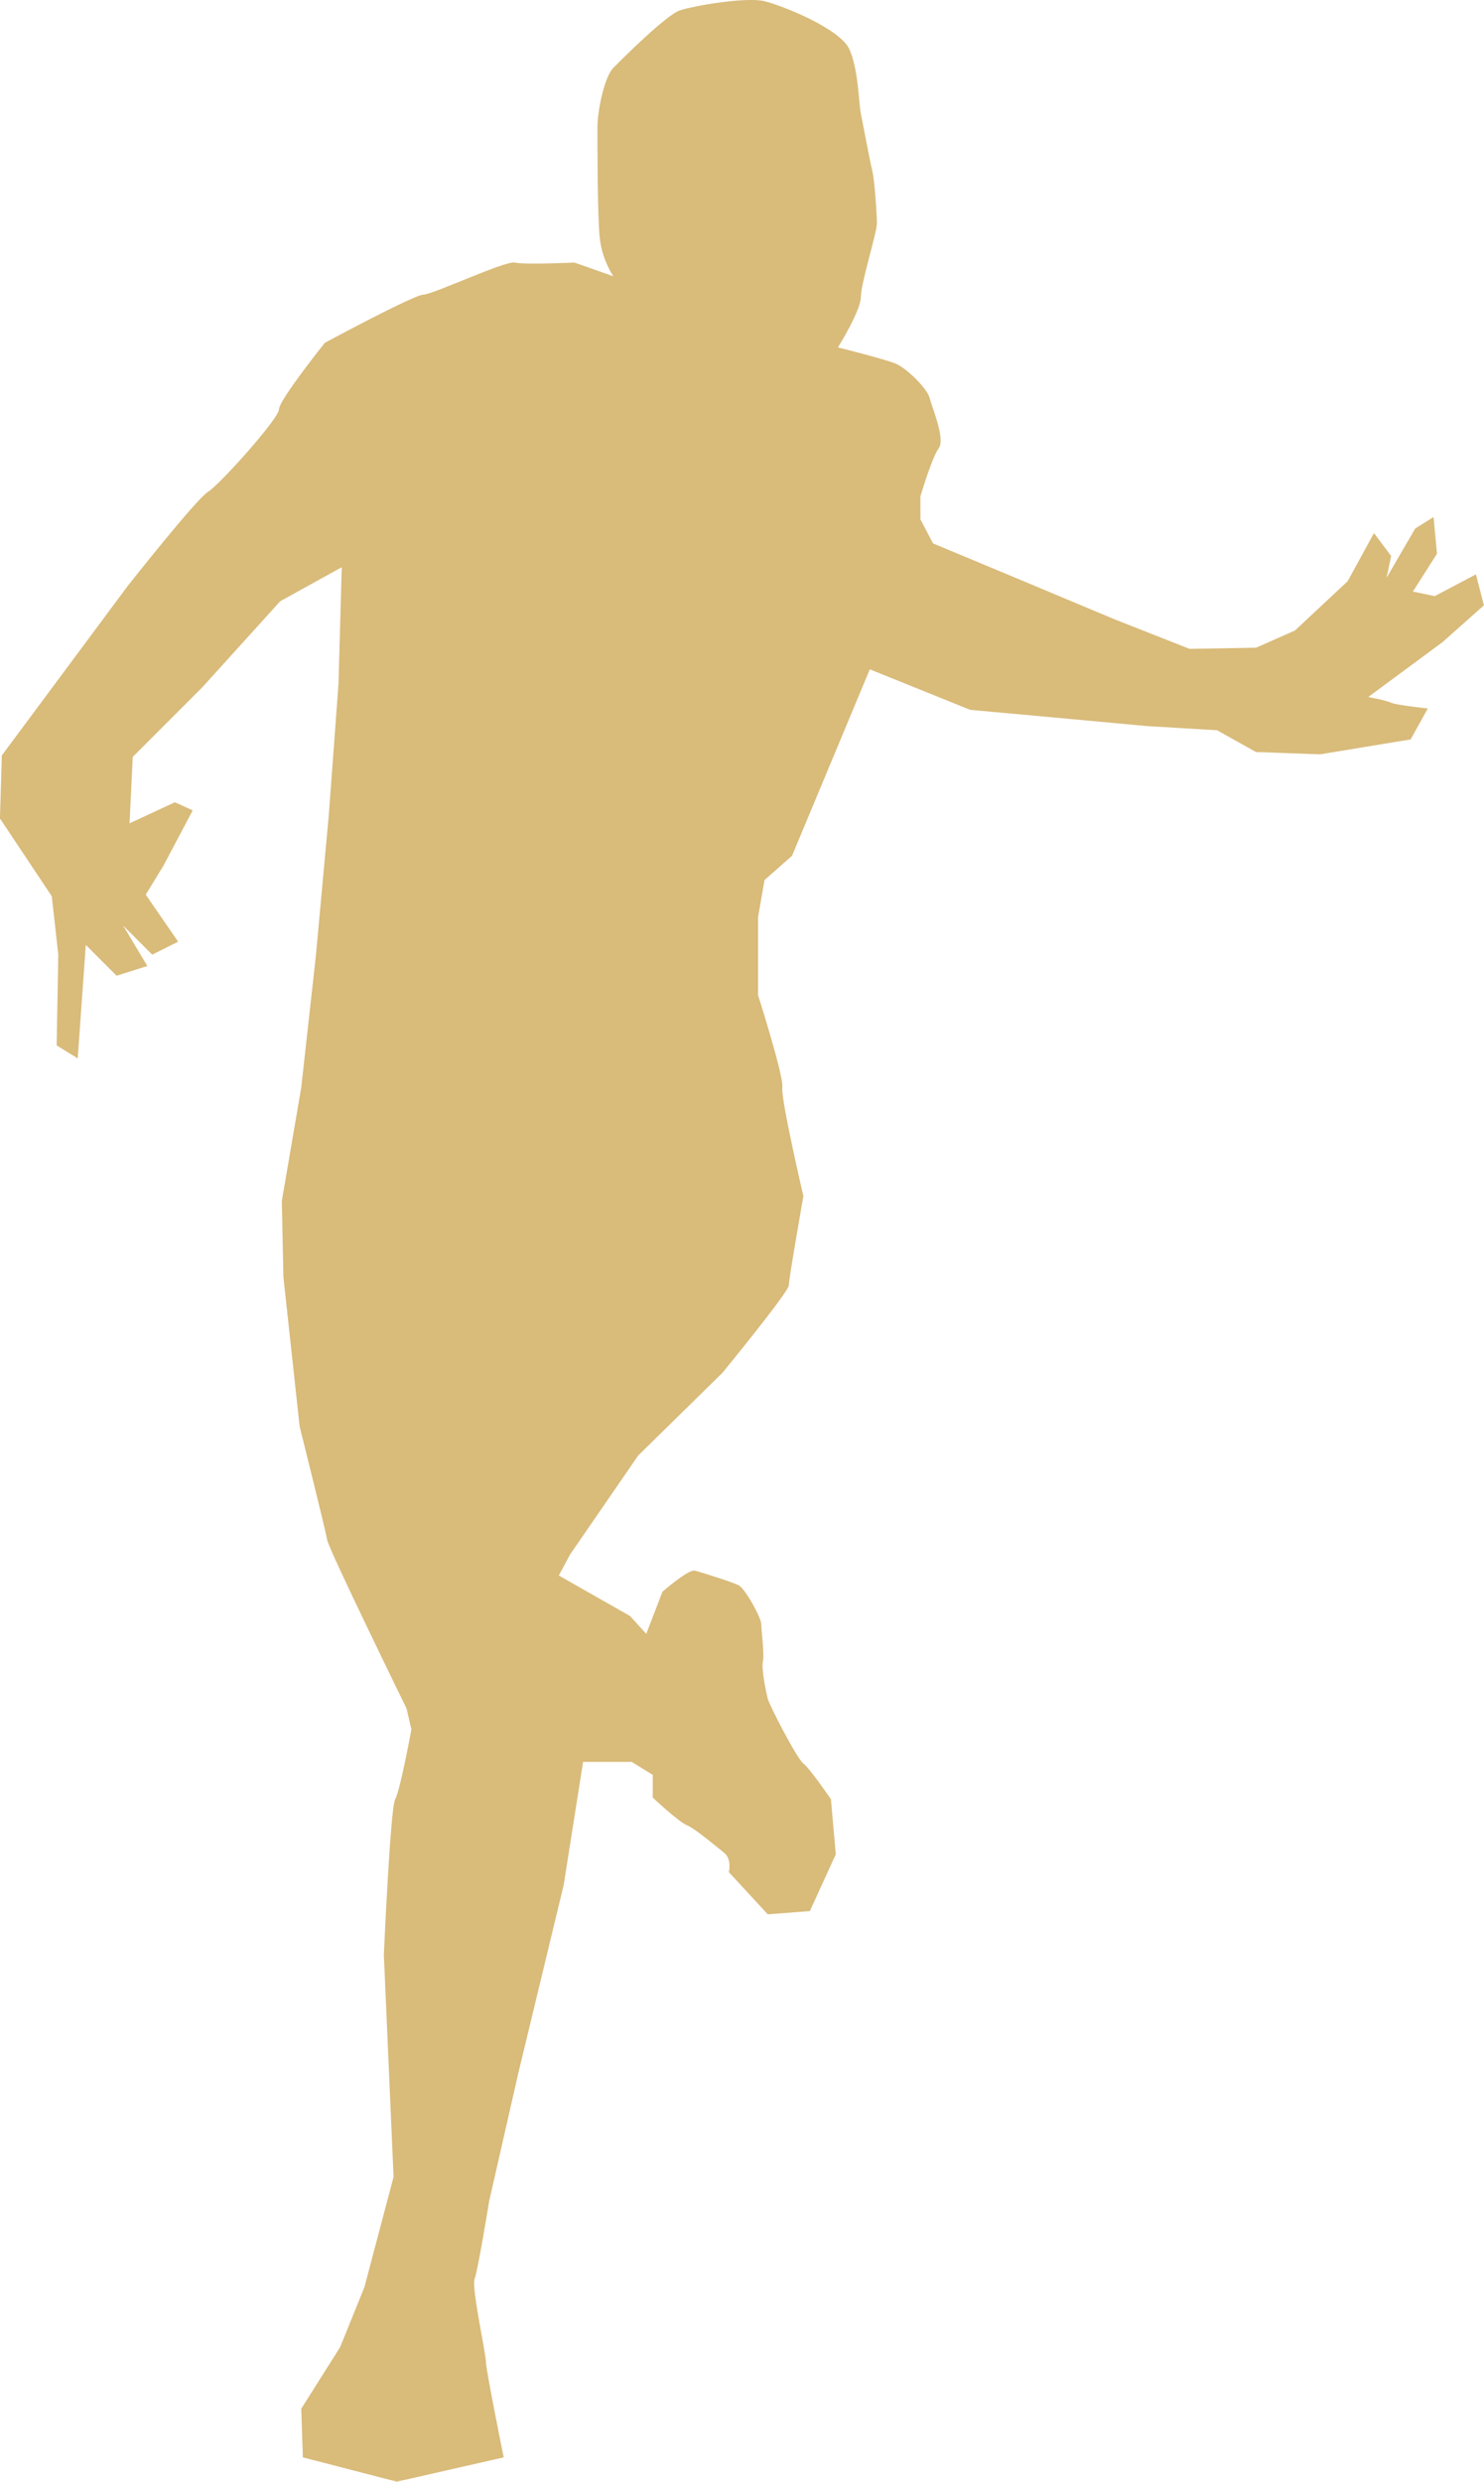 <svg xmlns="http://www.w3.org/2000/svg" viewBox="0 0 163.6 273.38"><path d="M.2 83.22l13.89-18.688s7.576-9.596 8.839-10.354 7.828-8.081 7.828-9.091c0-1.01 5.051-7.324 5.051-7.324s9.85-5.303 10.86-5.303c1.01 0 9.09-3.788 10.101-3.536 1.01.253 6.566 0 6.566 0l4.293 1.515s-1.262-1.767-1.515-4.293c-.252-2.525-.252-10.354-.252-12.122 0-1.768.757-5.556 1.767-6.566 1.01-1.01 5.809-5.808 7.324-6.313C76.467.64 82.276-.37 84.296.135s8.334 3.03 9.344 5.303c1.01 2.273 1.01 5.808 1.263 7.071.252 1.263 1.01 5.303 1.262 6.313.253 1.01.505 4.799.505 5.809 0 1.01-1.767 6.566-1.767 8.081 0 1.515-2.526 5.556-2.526 5.556s5.05 1.263 6.314 1.768c1.262.505 3.535 2.778 3.788 3.788.252 1.01 1.767 4.545 1.01 5.556-.758 1.01-2.02 5.303-2.02 5.303v2.525l1.389 2.652 9.09 3.788 10.86 4.546 8.334 3.283 7.323-.127 4.294-1.894 5.808-5.43 2.904-5.303 1.894 2.526-.505 2.399 3.157-5.43 2.02-1.262.379 4.04-2.652 4.167 2.4.505 4.545-2.399.884 3.41-4.546 4.04-8.207 6.06s2.02.38 2.525.632c.505.253 4.04.632 4.04.632l-1.893 3.409-9.976 1.641-7.07-.252-4.294-2.4-7.748-.46-11.607-1.071-7.857-.715-11.07-4.464-8.572 20.536-3.036 2.679-.714 4.107v8.571s2.857 8.929 2.678 10.178c-.178 1.25 2.322 11.964 2.322 11.964s-1.607 9.108-1.607 9.822c0 .714-7.322 9.643-7.322 9.643l-9.286 9.107-7.5 10.893-1.25 2.321 7.858 4.465 1.785 1.964 1.786-4.643s2.857-2.5 3.571-2.321c.715.178 4.107 1.25 4.822 1.607.714.357 2.5 3.571 2.5 4.285s.357 3.215.178 4.108c-.178.892.357 3.392.536 4.107.179.714 3.214 6.607 3.929 7.143.714.535 3.035 3.928 3.035 3.928l.536 6.072-2.857 6.25-4.643.357-4.286-4.643s.358-1.429-.535-2.143c-.893-.714-3.215-2.679-4.107-3.036-.893-.357-3.75-3.035-3.75-3.035v-2.5l-2.322-1.43h-5.357l-2.143 13.573-5 20.714-3.214 14.107s-1.25 7.679-1.607 8.571c-.357.893 1.25 8.215 1.25 9.108 0 .892 1.964 10.536 1.964 10.536l-11.786 2.678-10.357-2.678-.179-5.358 4.286-6.785 2.679-6.607 3.214-12.143-1.071-24.464s.714-16.25 1.25-17.143c.535-.893 1.785-7.68 1.785-7.68l-.535-2.32s-8.572-17.5-8.75-18.571c-.179-1.072-3.036-12.5-3.036-12.5l-1.786-16.43-.178-8.392 2.142-12.5 1.608-14.464 1.428-15.536 1.072-14.464.357-12.857-6.786 3.75-8.571 9.464-7.679 7.679-.357 7.32 5-2.32 1.964.892-3.214 6.072-1.964 3.214 3.571 5.179-2.857 1.428-3.214-3.214 2.678 4.464-3.393 1.072-3.393-3.393-.892 12.5-2.322-1.429.179-10-.714-6.428-5.715-8.572.205-6.94z" fill="#d9bb7a"/></svg>